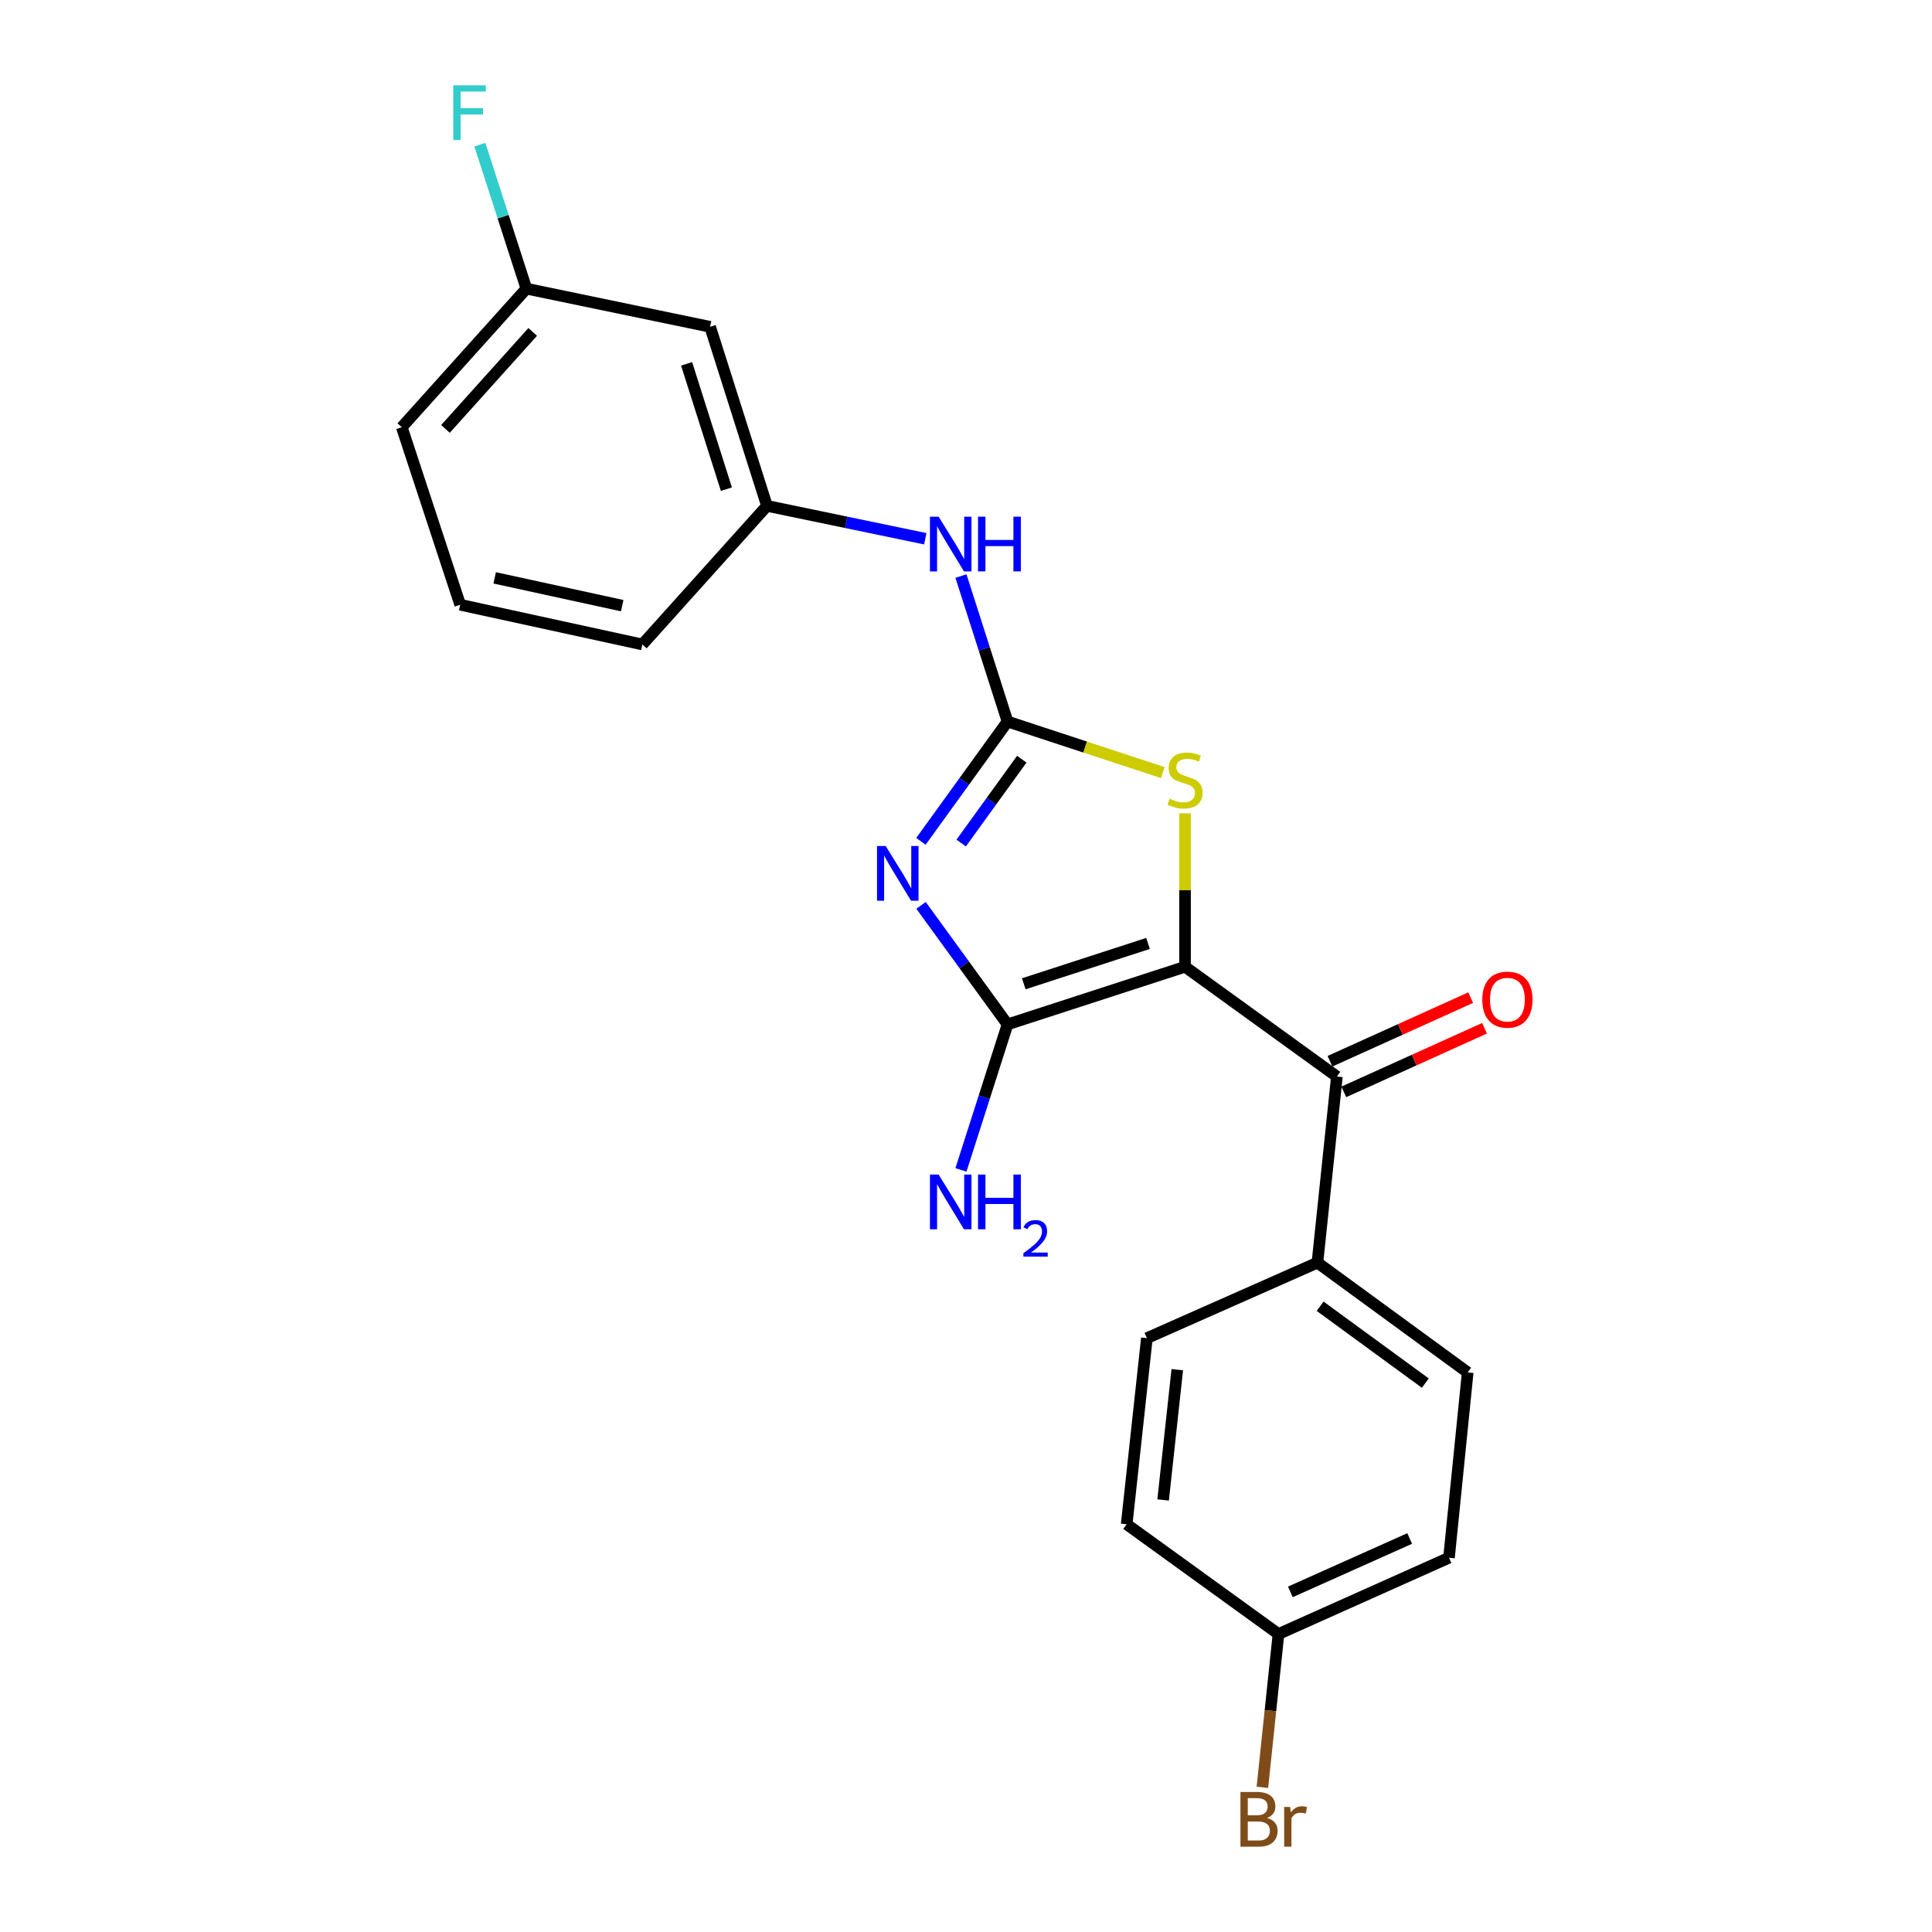 <?xml version='1.0' encoding='iso-8859-1'?>
<svg version='1.1' baseProfile='full'
              xmlns='http://www.w3.org/2000/svg'
                      xmlns:rdkit='http://www.rdkit.org/xml'
                      xmlns:xlink='http://www.w3.org/1999/xlink'
                  xml:space='preserve'
width='1000px' height='1000px' viewBox='0 0 1000 1000'>
<!-- END OF HEADER -->
<rect style='opacity:1.0;fill:#FFFFFF;stroke:none' width='1000' height='1000' x='0' y='0'> </rect>
<path class='bond-1' d='M 613.374,500.396 L 521.493,530.231' style='fill:none;fill-rule:evenodd;stroke:#000000;stroke-width:6px;stroke-linecap:butt;stroke-linejoin:miter;stroke-opacity:1' />
<path class='bond-1' d='M 594.218,488.321 L 529.901,509.204' style='fill:none;fill-rule:evenodd;stroke:#000000;stroke-width:6px;stroke-linecap:butt;stroke-linejoin:miter;stroke-opacity:1' />
<path class='bond-3' d='M 613.374,500.396 L 613.374,460.688' style='fill:none;fill-rule:evenodd;stroke:#000000;stroke-width:6px;stroke-linecap:butt;stroke-linejoin:miter;stroke-opacity:1' />
<path class='bond-3' d='M 613.374,460.688 L 613.374,420.98' style='fill:none;fill-rule:evenodd;stroke:#CCCC00;stroke-width:6px;stroke-linecap:butt;stroke-linejoin:miter;stroke-opacity:1' />
<path class='bond-4' d='M 613.374,500.396 L 691.972,557.222' style='fill:none;fill-rule:evenodd;stroke:#000000;stroke-width:6px;stroke-linecap:butt;stroke-linejoin:miter;stroke-opacity:1' />
<path class='bond-0' d='M 476.731,468.625 L 499.112,499.428' style='fill:none;fill-rule:evenodd;stroke:#0000FF;stroke-width:6px;stroke-linecap:butt;stroke-linejoin:miter;stroke-opacity:1' />
<path class='bond-0' d='M 499.112,499.428 L 521.493,530.231' style='fill:none;fill-rule:evenodd;stroke:#000000;stroke-width:6px;stroke-linecap:butt;stroke-linejoin:miter;stroke-opacity:1' />
<path class='bond-22' d='M 476.675,435.465 L 499.084,404.463' style='fill:none;fill-rule:evenodd;stroke:#0000FF;stroke-width:6px;stroke-linecap:butt;stroke-linejoin:miter;stroke-opacity:1' />
<path class='bond-22' d='M 499.084,404.463 L 521.493,373.461' style='fill:none;fill-rule:evenodd;stroke:#000000;stroke-width:6px;stroke-linecap:butt;stroke-linejoin:miter;stroke-opacity:1' />
<path class='bond-22' d='M 497.5,436.358 L 513.187,414.657' style='fill:none;fill-rule:evenodd;stroke:#0000FF;stroke-width:6px;stroke-linecap:butt;stroke-linejoin:miter;stroke-opacity:1' />
<path class='bond-22' d='M 513.187,414.657 L 528.874,392.956' style='fill:none;fill-rule:evenodd;stroke:#000000;stroke-width:6px;stroke-linecap:butt;stroke-linejoin:miter;stroke-opacity:1' />
<path class='bond-8' d='M 521.493,530.231 L 509.441,567.885' style='fill:none;fill-rule:evenodd;stroke:#000000;stroke-width:6px;stroke-linecap:butt;stroke-linejoin:miter;stroke-opacity:1' />
<path class='bond-8' d='M 509.441,567.885 L 497.389,605.539' style='fill:none;fill-rule:evenodd;stroke:#0000FF;stroke-width:6px;stroke-linecap:butt;stroke-linejoin:miter;stroke-opacity:1' />
<path class='bond-2' d='M 521.493,373.461 L 561.685,386.681' style='fill:none;fill-rule:evenodd;stroke:#000000;stroke-width:6px;stroke-linecap:butt;stroke-linejoin:miter;stroke-opacity:1' />
<path class='bond-2' d='M 561.685,386.681 L 601.876,399.9' style='fill:none;fill-rule:evenodd;stroke:#CCCC00;stroke-width:6px;stroke-linecap:butt;stroke-linejoin:miter;stroke-opacity:1' />
<path class='bond-5' d='M 521.493,373.461 L 509.441,335.811' style='fill:none;fill-rule:evenodd;stroke:#000000;stroke-width:6px;stroke-linecap:butt;stroke-linejoin:miter;stroke-opacity:1' />
<path class='bond-5' d='M 509.441,335.811 L 497.389,298.162' style='fill:none;fill-rule:evenodd;stroke:#0000FF;stroke-width:6px;stroke-linecap:butt;stroke-linejoin:miter;stroke-opacity:1' />
<path class='bond-6' d='M 691.972,557.222 L 681.898,653.541' style='fill:none;fill-rule:evenodd;stroke:#000000;stroke-width:6px;stroke-linecap:butt;stroke-linejoin:miter;stroke-opacity:1' />
<path class='bond-7' d='M 695.555,565.151 L 731.972,548.692' style='fill:none;fill-rule:evenodd;stroke:#000000;stroke-width:6px;stroke-linecap:butt;stroke-linejoin:miter;stroke-opacity:1' />
<path class='bond-7' d='M 731.972,548.692 L 768.389,532.232' style='fill:none;fill-rule:evenodd;stroke:#FF0000;stroke-width:6px;stroke-linecap:butt;stroke-linejoin:miter;stroke-opacity:1' />
<path class='bond-7' d='M 688.388,549.294 L 724.805,532.835' style='fill:none;fill-rule:evenodd;stroke:#000000;stroke-width:6px;stroke-linecap:butt;stroke-linejoin:miter;stroke-opacity:1' />
<path class='bond-7' d='M 724.805,532.835 L 761.222,516.375' style='fill:none;fill-rule:evenodd;stroke:#FF0000;stroke-width:6px;stroke-linecap:butt;stroke-linejoin:miter;stroke-opacity:1' />
<path class='bond-9' d='M 478.916,278.855 L 437.951,270.347' style='fill:none;fill-rule:evenodd;stroke:#0000FF;stroke-width:6px;stroke-linecap:butt;stroke-linejoin:miter;stroke-opacity:1' />
<path class='bond-9' d='M 437.951,270.347 L 396.985,261.839' style='fill:none;fill-rule:evenodd;stroke:#000000;stroke-width:6px;stroke-linecap:butt;stroke-linejoin:miter;stroke-opacity:1' />
<path class='bond-11' d='M 681.898,653.541 L 759.674,710.367' style='fill:none;fill-rule:evenodd;stroke:#000000;stroke-width:6px;stroke-linecap:butt;stroke-linejoin:miter;stroke-opacity:1' />
<path class='bond-11' d='M 683.298,676.115 L 737.741,715.893' style='fill:none;fill-rule:evenodd;stroke:#000000;stroke-width:6px;stroke-linecap:butt;stroke-linejoin:miter;stroke-opacity:1' />
<path class='bond-12' d='M 681.898,653.541 L 593.623,692.627' style='fill:none;fill-rule:evenodd;stroke:#000000;stroke-width:6px;stroke-linecap:butt;stroke-linejoin:miter;stroke-opacity:1' />
<path class='bond-10' d='M 396.985,261.839 L 367.557,169.156' style='fill:none;fill-rule:evenodd;stroke:#000000;stroke-width:6px;stroke-linecap:butt;stroke-linejoin:miter;stroke-opacity:1' />
<path class='bond-10' d='M 375.985,253.203 L 355.385,188.325' style='fill:none;fill-rule:evenodd;stroke:#000000;stroke-width:6px;stroke-linecap:butt;stroke-linejoin:miter;stroke-opacity:1' />
<path class='bond-20' d='M 396.985,261.839 L 332.492,333.573' style='fill:none;fill-rule:evenodd;stroke:#000000;stroke-width:6px;stroke-linecap:butt;stroke-linejoin:miter;stroke-opacity:1' />
<path class='bond-13' d='M 367.557,169.156 L 272.457,149.405' style='fill:none;fill-rule:evenodd;stroke:#000000;stroke-width:6px;stroke-linecap:butt;stroke-linejoin:miter;stroke-opacity:1' />
<path class='bond-16' d='M 759.674,710.367 L 749.996,806.279' style='fill:none;fill-rule:evenodd;stroke:#000000;stroke-width:6px;stroke-linecap:butt;stroke-linejoin:miter;stroke-opacity:1' />
<path class='bond-15' d='M 593.623,692.627 L 583.163,788.945' style='fill:none;fill-rule:evenodd;stroke:#000000;stroke-width:6px;stroke-linecap:butt;stroke-linejoin:miter;stroke-opacity:1' />
<path class='bond-15' d='M 609.354,708.953 L 602.032,776.376' style='fill:none;fill-rule:evenodd;stroke:#000000;stroke-width:6px;stroke-linecap:butt;stroke-linejoin:miter;stroke-opacity:1' />
<path class='bond-17' d='M 272.457,149.405 L 260.416,112.138' style='fill:none;fill-rule:evenodd;stroke:#000000;stroke-width:6px;stroke-linecap:butt;stroke-linejoin:miter;stroke-opacity:1' />
<path class='bond-17' d='M 260.416,112.138 L 248.376,74.87' style='fill:none;fill-rule:evenodd;stroke:#33CCCC;stroke-width:6px;stroke-linecap:butt;stroke-linejoin:miter;stroke-opacity:1' />
<path class='bond-24' d='M 272.457,149.405 L 207.964,221.129' style='fill:none;fill-rule:evenodd;stroke:#000000;stroke-width:6px;stroke-linecap:butt;stroke-linejoin:miter;stroke-opacity:1' />
<path class='bond-24' d='M 275.723,171.799 L 230.578,222.006' style='fill:none;fill-rule:evenodd;stroke:#000000;stroke-width:6px;stroke-linecap:butt;stroke-linejoin:miter;stroke-opacity:1' />
<path class='bond-14' d='M 661.741,845.771 L 583.163,788.945' style='fill:none;fill-rule:evenodd;stroke:#000000;stroke-width:6px;stroke-linecap:butt;stroke-linejoin:miter;stroke-opacity:1' />
<path class='bond-18' d='M 661.741,845.771 L 657.574,885.441' style='fill:none;fill-rule:evenodd;stroke:#000000;stroke-width:6px;stroke-linecap:butt;stroke-linejoin:miter;stroke-opacity:1' />
<path class='bond-18' d='M 657.574,885.441 L 653.408,925.112' style='fill:none;fill-rule:evenodd;stroke:#7F4C19;stroke-width:6px;stroke-linecap:butt;stroke-linejoin:miter;stroke-opacity:1' />
<path class='bond-23' d='M 661.741,845.771 L 749.996,806.279' style='fill:none;fill-rule:evenodd;stroke:#000000;stroke-width:6px;stroke-linecap:butt;stroke-linejoin:miter;stroke-opacity:1' />
<path class='bond-23' d='M 667.872,823.963 L 729.65,796.319' style='fill:none;fill-rule:evenodd;stroke:#000000;stroke-width:6px;stroke-linecap:butt;stroke-linejoin:miter;stroke-opacity:1' />
<path class='bond-19' d='M 238.195,313.019 L 332.492,333.573' style='fill:none;fill-rule:evenodd;stroke:#000000;stroke-width:6px;stroke-linecap:butt;stroke-linejoin:miter;stroke-opacity:1' />
<path class='bond-19' d='M 256.045,299.1 L 322.053,313.487' style='fill:none;fill-rule:evenodd;stroke:#000000;stroke-width:6px;stroke-linecap:butt;stroke-linejoin:miter;stroke-opacity:1' />
<path class='bond-21' d='M 238.195,313.019 L 207.964,221.129' style='fill:none;fill-rule:evenodd;stroke:#000000;stroke-width:6px;stroke-linecap:butt;stroke-linejoin:miter;stroke-opacity:1' />
<path  class='atom-1' d='M 458.427 437.889
L 467.707 452.889
Q 468.627 454.369, 470.107 457.049
Q 471.587 459.729, 471.667 459.889
L 471.667 437.889
L 475.427 437.889
L 475.427 466.209
L 471.547 466.209
L 461.587 449.809
Q 460.427 447.889, 459.187 445.689
Q 457.987 443.489, 457.627 442.809
L 457.627 466.209
L 453.947 466.209
L 453.947 437.889
L 458.427 437.889
' fill='#0000FF'/>
<path  class='atom-4' d='M 605.374 413.402
Q 605.694 413.522, 607.014 414.082
Q 608.334 414.642, 609.774 415.002
Q 611.254 415.322, 612.694 415.322
Q 615.374 415.322, 616.934 414.042
Q 618.494 412.722, 618.494 410.442
Q 618.494 408.882, 617.694 407.922
Q 616.934 406.962, 615.734 406.442
Q 614.534 405.922, 612.534 405.322
Q 610.014 404.562, 608.494 403.842
Q 607.014 403.122, 605.934 401.602
Q 604.894 400.082, 604.894 397.522
Q 604.894 393.962, 607.294 391.762
Q 609.734 389.562, 614.534 389.562
Q 617.814 389.562, 621.534 391.122
L 620.614 394.202
Q 617.214 392.802, 614.654 392.802
Q 611.894 392.802, 610.374 393.962
Q 608.854 395.082, 608.894 397.042
Q 608.894 398.562, 609.654 399.482
Q 610.454 400.402, 611.574 400.922
Q 612.734 401.442, 614.654 402.042
Q 617.214 402.842, 618.734 403.642
Q 620.254 404.442, 621.334 406.082
Q 622.454 407.682, 622.454 410.442
Q 622.454 414.362, 619.814 416.482
Q 617.214 418.562, 612.854 418.562
Q 610.334 418.562, 608.414 418.002
Q 606.534 417.482, 604.294 416.562
L 605.374 413.402
' fill='#CCCC00'/>
<path  class='atom-6' d='M 485.825 267.43
L 495.105 282.43
Q 496.025 283.91, 497.505 286.59
Q 498.985 289.27, 499.065 289.43
L 499.065 267.43
L 502.825 267.43
L 502.825 295.75
L 498.945 295.75
L 488.985 279.35
Q 487.825 277.43, 486.585 275.23
Q 485.385 273.03, 485.025 272.35
L 485.025 295.75
L 481.345 295.75
L 481.345 267.43
L 485.825 267.43
' fill='#0000FF'/>
<path  class='atom-6' d='M 506.225 267.43
L 510.065 267.43
L 510.065 279.47
L 524.545 279.47
L 524.545 267.43
L 528.385 267.43
L 528.385 295.75
L 524.545 295.75
L 524.545 282.67
L 510.065 282.67
L 510.065 295.75
L 506.225 295.75
L 506.225 267.43
' fill='#0000FF'/>
<path  class='atom-8' d='M 767.227 517.414
Q 767.227 510.614, 770.587 506.814
Q 773.947 503.014, 780.227 503.014
Q 786.507 503.014, 789.867 506.814
Q 793.227 510.614, 793.227 517.414
Q 793.227 524.294, 789.827 528.214
Q 786.427 532.094, 780.227 532.094
Q 773.987 532.094, 770.587 528.214
Q 767.227 524.334, 767.227 517.414
M 780.227 528.894
Q 784.547 528.894, 786.867 526.014
Q 789.227 523.094, 789.227 517.414
Q 789.227 511.854, 786.867 509.054
Q 784.547 506.214, 780.227 506.214
Q 775.907 506.214, 773.547 509.014
Q 771.227 511.814, 771.227 517.414
Q 771.227 523.134, 773.547 526.014
Q 775.907 528.894, 780.227 528.894
' fill='#FF0000'/>
<path  class='atom-9' d='M 485.825 607.951
L 495.105 622.951
Q 496.025 624.431, 497.505 627.111
Q 498.985 629.791, 499.065 629.951
L 499.065 607.951
L 502.825 607.951
L 502.825 636.271
L 498.945 636.271
L 488.985 619.871
Q 487.825 617.951, 486.585 615.751
Q 485.385 613.551, 485.025 612.871
L 485.025 636.271
L 481.345 636.271
L 481.345 607.951
L 485.825 607.951
' fill='#0000FF'/>
<path  class='atom-9' d='M 506.225 607.951
L 510.065 607.951
L 510.065 619.991
L 524.545 619.991
L 524.545 607.951
L 528.385 607.951
L 528.385 636.271
L 524.545 636.271
L 524.545 623.191
L 510.065 623.191
L 510.065 636.271
L 506.225 636.271
L 506.225 607.951
' fill='#0000FF'/>
<path  class='atom-9' d='M 529.757 635.278
Q 530.444 633.509, 532.081 632.532
Q 533.717 631.529, 535.988 631.529
Q 538.813 631.529, 540.397 633.06
Q 541.981 634.591, 541.981 637.31
Q 541.981 640.082, 539.921 642.67
Q 537.889 645.257, 533.665 648.319
L 542.297 648.319
L 542.297 650.431
L 529.705 650.431
L 529.705 648.662
Q 533.189 646.181, 535.249 644.333
Q 537.334 642.485, 538.337 640.822
Q 539.341 639.158, 539.341 637.442
Q 539.341 635.647, 538.443 634.644
Q 537.545 633.641, 535.988 633.641
Q 534.483 633.641, 533.48 634.248
Q 532.477 634.855, 531.764 636.202
L 529.757 635.278
' fill='#0000FF'/>
<path  class='atom-18' d='M 234.608 44.157
L 251.448 44.157
L 251.448 47.397
L 238.408 47.397
L 238.408 55.997
L 250.008 55.997
L 250.008 59.277
L 238.408 59.277
L 238.408 72.477
L 234.608 72.477
L 234.608 44.157
' fill='#33CCCC'/>
<path  class='atom-19' d='M 655.807 940.963
Q 658.527 941.723, 659.887 943.403
Q 661.287 945.043, 661.287 947.483
Q 661.287 951.403, 658.767 953.643
Q 656.287 955.843, 651.567 955.843
L 642.047 955.843
L 642.047 927.523
L 650.407 927.523
Q 655.247 927.523, 657.687 929.483
Q 660.127 931.443, 660.127 935.043
Q 660.127 939.323, 655.807 940.963
M 645.847 930.723
L 645.847 939.603
L 650.407 939.603
Q 653.207 939.603, 654.647 938.483
Q 656.127 937.323, 656.127 935.043
Q 656.127 930.723, 650.407 930.723
L 645.847 930.723
M 651.567 952.643
Q 654.327 952.643, 655.807 951.323
Q 657.287 950.003, 657.287 947.483
Q 657.287 945.163, 655.647 944.003
Q 654.047 942.803, 650.967 942.803
L 645.847 942.803
L 645.847 952.643
L 651.567 952.643
' fill='#7F4C19'/>
<path  class='atom-19' d='M 667.727 935.283
L 668.167 938.123
Q 670.327 934.923, 673.847 934.923
Q 674.967 934.923, 676.487 935.323
L 675.887 938.683
Q 674.167 938.283, 673.207 938.283
Q 671.527 938.283, 670.407 938.963
Q 669.327 939.603, 668.447 941.163
L 668.447 955.843
L 664.687 955.843
L 664.687 935.283
L 667.727 935.283
' fill='#7F4C19'/>
</svg>
